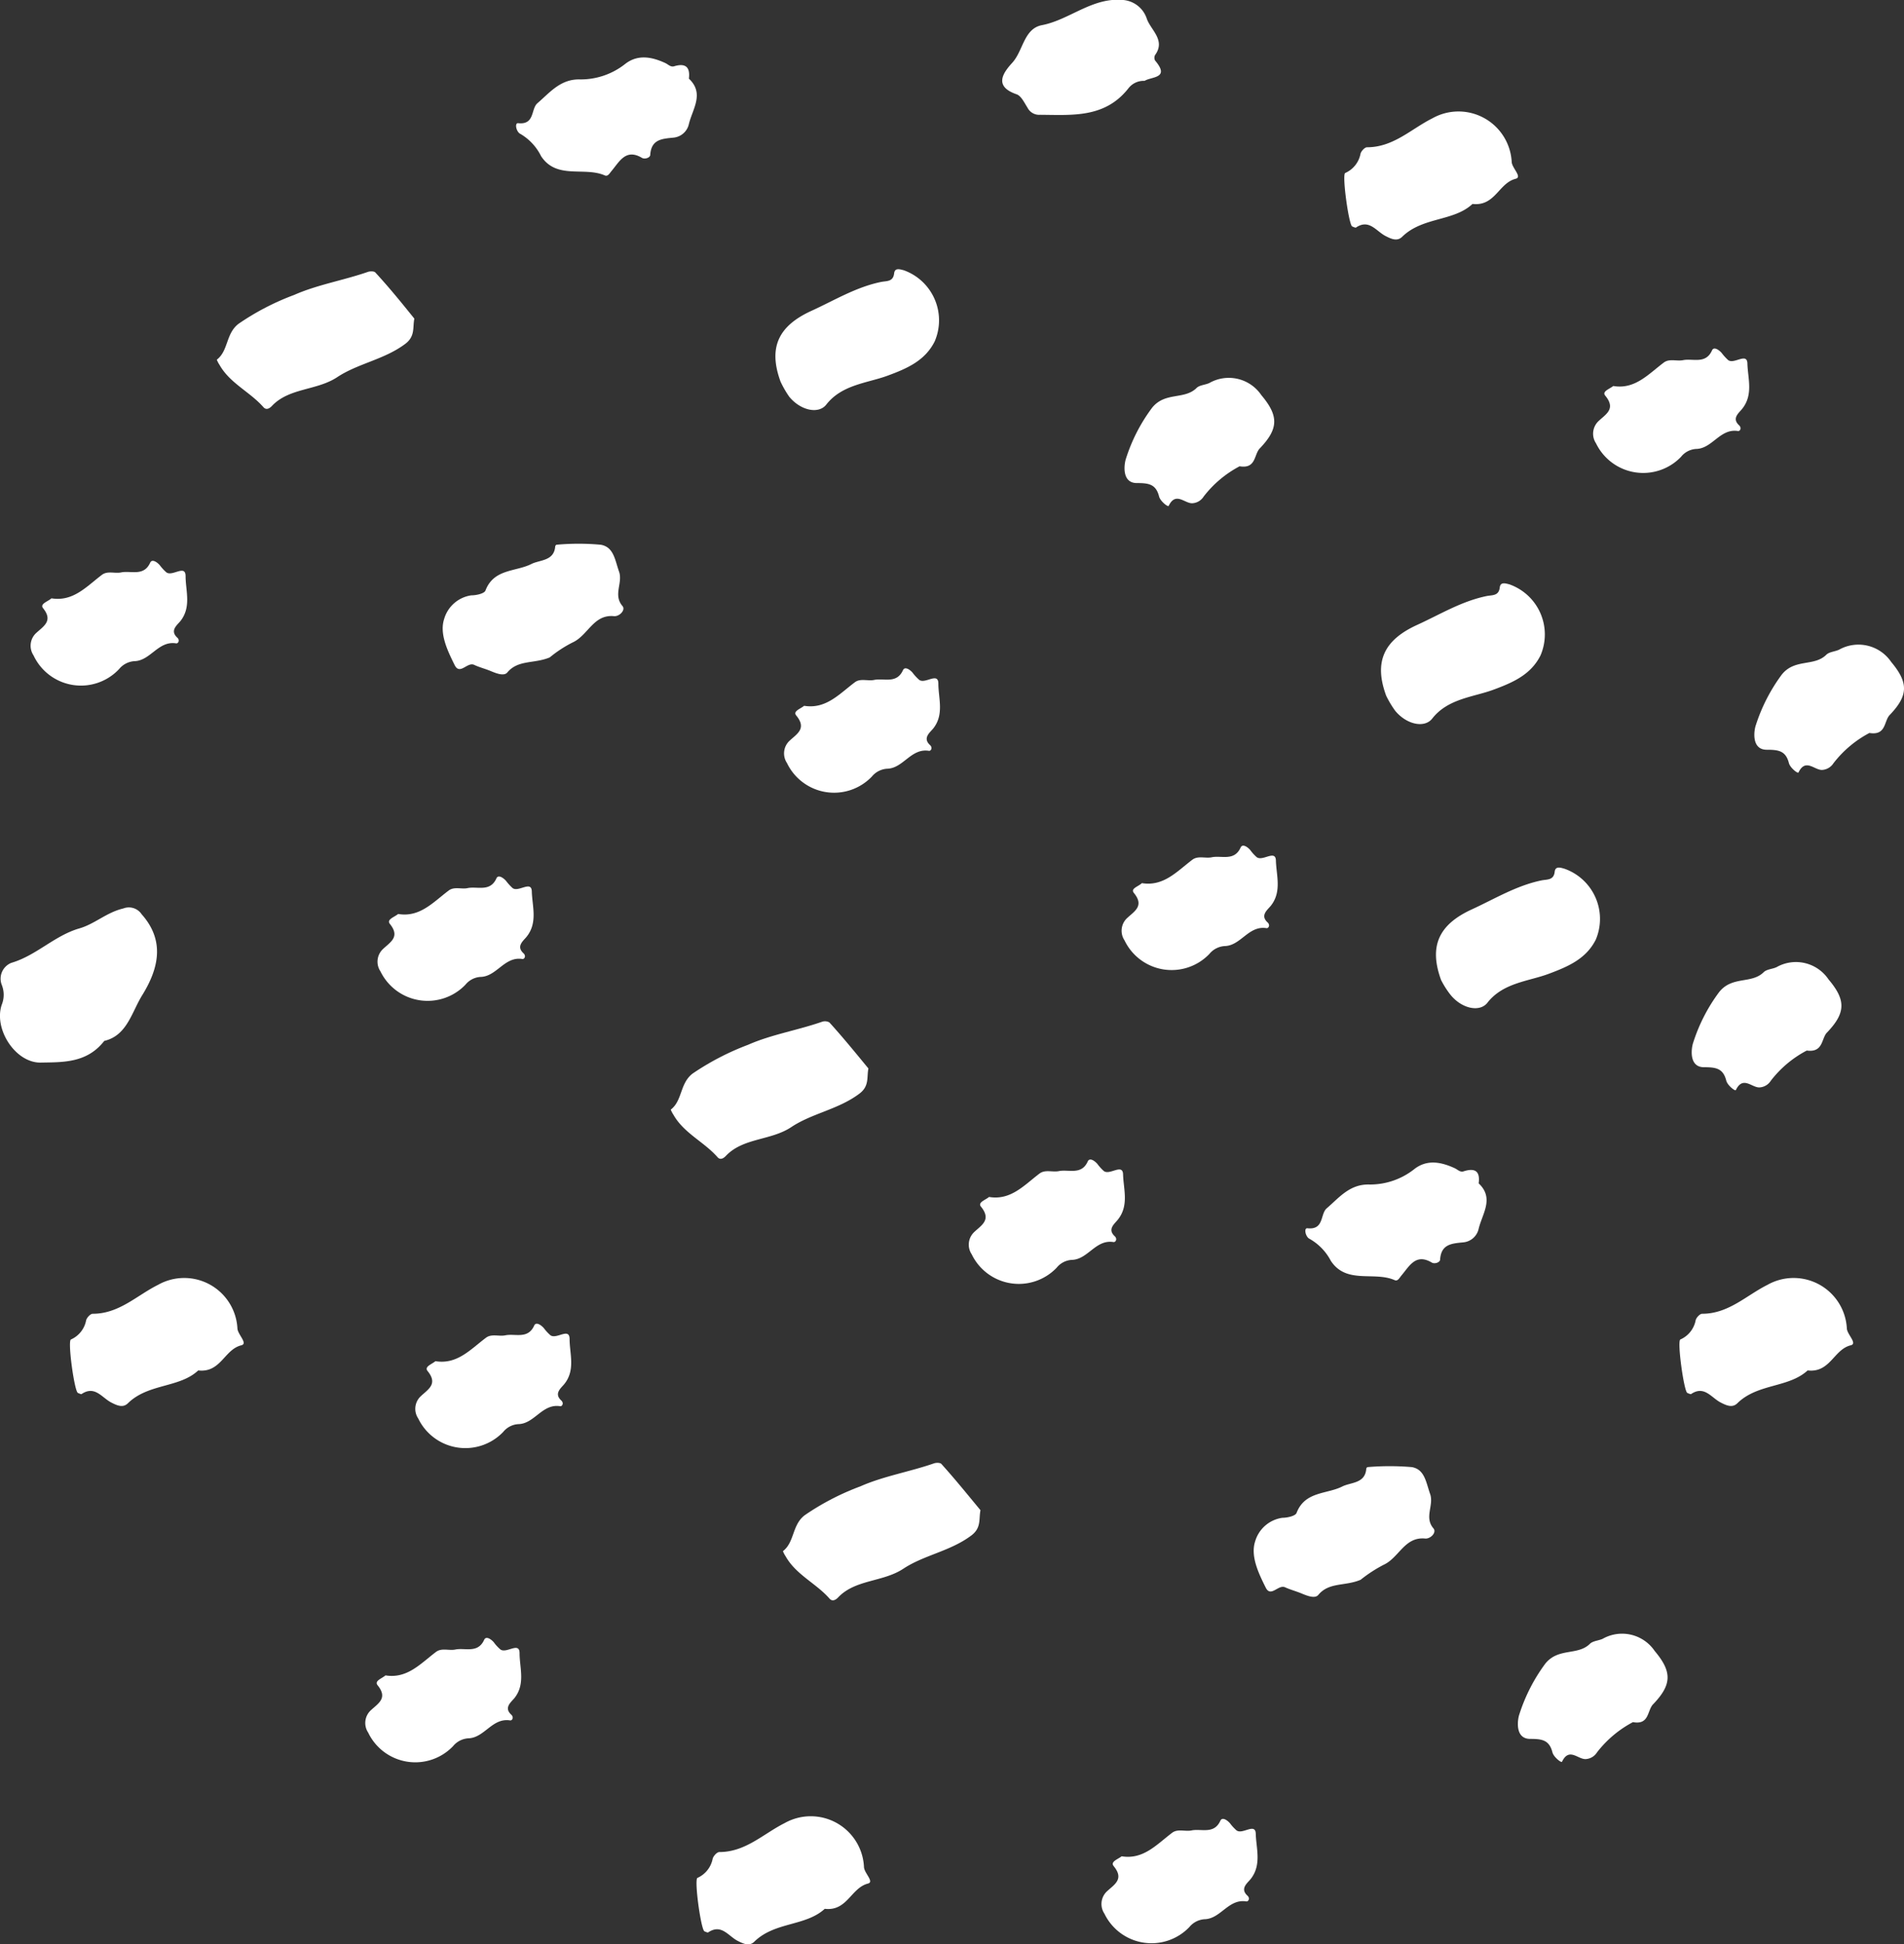 <svg xmlns="http://www.w3.org/2000/svg" viewBox="0 0 197.59 201.73"><rect x="0" y="0" width="197.59" height="201.73" fill="#333333" stroke="none"/><defs><style>.cls-1{fill:#fff;}</style></defs><title>recruit_kazari</title><g id="レイヤー_2" data-name="レイヤー 2"><g id="募集"><path class="cls-1" d="M43,33.06c-.19.92.12,1.86-1,2.66-2.15,1.59-4.87,2-7,3.41s-5,1.09-6.79,3c-.31.32-.62.4-.87.12-1.4-1.6-3.49-2.48-4.57-4.41a2.57,2.57,0,0,1-.27-.52c1.22-.94.92-2.7,2.25-3.72a26.37,26.37,0,0,1,5.78-3c2.39-1.06,5.12-1.51,7.65-2.39.23-.08.65-.08.77.06C40.38,29.82,41.68,31.42,43,33.06Z"/><path class="cls-1" d="M90.12,110.86c-.19.93.13,1.86-1,2.66-2.16,1.6-4.87,2-7,3.42s-5,1.09-6.8,3c-.31.32-.62.4-.86.12-1.41-1.6-3.5-2.49-4.58-4.41a2.57,2.57,0,0,1-.27-.52c1.22-.94.93-2.7,2.25-3.73a27.28,27.28,0,0,1,5.78-3c2.4-1.06,5.12-1.5,7.65-2.38a.94.94,0,0,1,.78.06C87.47,107.62,88.78,109.23,90.12,110.86Z"/><path class="cls-1" d="M101.75,156.69c-.19.92.12,1.86-1,2.66-2.15,1.6-4.87,2-7,3.41s-5,1.09-6.79,3c-.31.31-.62.39-.87.11-1.4-1.6-3.49-2.48-4.57-4.41a2.57,2.57,0,0,1-.27-.52c1.22-.94.93-2.7,2.25-3.72a26.37,26.37,0,0,1,5.78-3c2.39-1.06,5.12-1.51,7.65-2.39.23-.08.65-.08.77.07C99.1,153.45,100.4,155.06,101.75,156.69Z"/><path class="cls-1" d="M57.05,68.21c-1.63.68-3.28.22-4.4,1.56-.35.42-1.16.09-1.74-.15s-1.16-.38-1.71-.64c-.7-.32-1.46,1.08-2,.06-.75-1.51-1.61-3.28-1.11-4.81a3.44,3.44,0,0,1,2.82-2.46c.52,0,1.35-.18,1.47-.5.87-2.27,3.12-1.93,4.76-2.75.89-.45,2.38-.29,2.48-1.86,0,0,.08-.14.13-.14a25.12,25.12,0,0,1,4.59,0c1.36.23,1.48,1.6,1.9,2.78s-.64,2.42.36,3.58c.35.41-.32,1.1-.88,1.05-2.14-.21-2.69,2-4.3,2.73A12.71,12.71,0,0,0,57.05,68.21Z"/><path class="cls-1" d="M141.2,163.91c-1.62.69-3.27.22-4.39,1.57-.35.42-1.16.09-1.74-.15s-1.16-.39-1.71-.64c-.7-.32-1.47,1.08-2,.05-.75-1.5-1.6-3.27-1.11-4.8a3.44,3.44,0,0,1,2.83-2.46c.51,0,1.35-.19,1.47-.5.87-2.27,3.12-1.93,4.75-2.75.9-.45,2.38-.29,2.49-1.86a.22.22,0,0,1,.13-.15,27,27,0,0,1,4.59,0c1.35.23,1.48,1.6,1.9,2.78s-.64,2.43.35,3.58c.36.42-.32,1.11-.87,1.05-2.14-.2-2.7,2-4.31,2.73A14.6,14.6,0,0,0,141.2,163.91Z"/><path class="cls-1" d="M20.57,142.19c-1.95,1.83-5.18,1.33-7.3,3.41-.52.51-1.15.21-1.7-.07-1-.5-1.72-1.83-3.12-.88-.06,0-.25-.07-.37-.13-.36-.18-1.08-5.38-.72-5.54a2.73,2.73,0,0,0,1.58-2c.08-.28.45-.68.69-.67,2.73,0,4.56-1.9,6.77-3a5.53,5.53,0,0,1,8.24,4.54c.05.63,1.11,1.55.41,1.73C23.28,140,22.92,142.46,20.57,142.19Z"/><path class="cls-1" d="M85.59,198.05c-2,1.83-5.19,1.33-7.31,3.41-.52.51-1.14.21-1.7-.07-1-.5-1.71-1.84-3.11-.88-.06,0-.25-.07-.37-.13-.36-.19-1.08-5.39-.72-5.54a2.75,2.75,0,0,0,1.58-2c.08-.28.45-.68.69-.68,2.72,0,4.56-1.89,6.77-3a5.53,5.53,0,0,1,8.24,4.53c0,.64,1.11,1.56.41,1.74C88.3,195.89,87.93,198.32,85.59,198.05Z"/><path class="cls-1" d="M152.81,21.16c-1.95,1.83-5.18,1.33-7.3,3.41-.52.51-1.15.21-1.7-.07-1-.5-1.72-1.83-3.11-.88-.07,0-.26-.07-.38-.13-.35-.18-1.07-5.38-.72-5.54a2.74,2.74,0,0,0,1.59-2c.07-.28.45-.68.68-.67,2.73,0,4.57-1.9,6.77-3a5.53,5.53,0,0,1,8.24,4.54c.05.64,1.12,1.55.41,1.73C155.52,19,155.16,21.43,152.81,21.16Z"/><path class="cls-1" d="M187.59,142.19c-2,1.83-5.18,1.33-7.3,3.41-.52.51-1.15.21-1.7-.07-1-.5-1.72-1.83-3.11-.88-.07,0-.26-.07-.38-.13-.35-.18-1.07-5.38-.72-5.54a2.74,2.74,0,0,0,1.59-2c.07-.28.45-.68.68-.67,2.73,0,4.57-1.9,6.77-3a5.53,5.53,0,0,1,8.24,4.54c.05.63,1.12,1.55.41,1.73C190.3,140,189.94,142.46,187.59,142.19Z"/><path class="cls-1" d="M81,39.59c-1.28-3.51-.25-5.76,3.21-7.34,2.37-1.08,4.63-2.47,7.24-3,.57-.11,1.24,0,1.34-.89.07-.59.57-.43,1-.32A5.52,5.52,0,0,1,97,35.42c-1,2-2.85,2.81-4.92,3.57s-4.72.91-6.34,3c-.8,1-2.65.61-3.83-.82A10.25,10.25,0,0,1,81,39.59Z"/><path class="cls-1" d="M149.55,101.68c-1.28-3.51-.25-5.76,3.22-7.34,2.37-1.09,4.62-2.47,7.23-3,.57-.11,1.24,0,1.34-.89.07-.6.57-.44,1-.32a5.52,5.52,0,0,1,3.27,7.35c-1,2-2.85,2.8-4.92,3.57s-4.72.91-6.34,3c-.8,1-2.65.61-3.82-.83A9.28,9.28,0,0,1,149.55,101.68Z"/><path class="cls-1" d="M143.85,72.18c-1.29-3.51-.25-5.76,3.21-7.34,2.37-1.08,4.62-2.47,7.24-3,.57-.11,1.24,0,1.34-.89.07-.59.57-.43,1-.32A5.51,5.51,0,0,1,159.87,68c-1,2-2.85,2.81-4.91,3.57s-4.72.91-6.34,3c-.8,1-2.65.61-3.83-.82A10.25,10.25,0,0,1,143.85,72.18Z"/><path class="cls-1" d="M71.49,8.16c1.64,1.54.38,3.14,0,4.71a1.81,1.81,0,0,1-1.59,1.41c-1.2.12-2.31.17-2.42,1.78,0,.31-.57.49-.86.32-1.67-1-2.34.39-3.13,1.33-.23.27-.4.63-.73.49-2.12-.93-5,.46-6.61-2A5.49,5.49,0,0,0,54,13.89c-.43-.2-.62-1.15-.23-1.11,1.75.19,1.31-1.47,2-2.07,1.29-1.1,2.39-2.53,4.44-2.47a7.43,7.43,0,0,0,4.7-1.63c1.32-1,2.76-.7,4.13-.07.3.14.55.44.91.34C71,6.56,71.66,6.82,71.49,8.16Z"/><path class="cls-1" d="M153.45,122.78c1.64,1.54.38,3.14,0,4.71a1.8,1.8,0,0,1-1.59,1.41c-1.19.12-2.3.17-2.41,1.78,0,.31-.58.49-.86.32-1.68-1-2.34.39-3.14,1.32-.23.28-.39.64-.72.5-2.13-.94-5,.46-6.62-2a5.61,5.61,0,0,0-2.2-2.28c-.43-.19-.63-1.15-.23-1.1,1.75.19,1.31-1.47,2-2.07,1.29-1.1,2.38-2.53,4.44-2.47a7.4,7.4,0,0,0,4.69-1.63c1.32-1,2.76-.7,4.14-.07.3.13.55.44.91.34C153,121.17,153.63,121.44,153.45,122.78Z"/><path class="cls-1" d="M118.78,8.39a2,2,0,0,0-1.69.79c-2.44,3.09-5.83,2.75-9.16,2.73a1.35,1.35,0,0,1-1.3-.74c-.33-.51-.65-1.22-1.14-1.39-2.44-.84-1.34-2.28-.43-3.28,1.13-1.25,1.19-3.53,3.07-3.89C111,2.06,113.36-.31,116.57,0A2.83,2.83,0,0,1,119,1.91c.39,1.19,2,2.24.87,3.8a.61.61,0,0,0,0,.57C121.46,8.15,119.51,7.93,118.78,8.39Z"/><path class="cls-1" d="M128.64,48.38a11.47,11.47,0,0,0-3.73,3.14,1.48,1.48,0,0,1-1.12.69c-.81.1-1.76-1.27-2.51.28-.07.14-.89-.5-1-1-.33-1.26-1.07-1.37-2.3-1.37-1.66,0-1.29-2.11-1.13-2.54a17.76,17.76,0,0,1,2.7-5.26c1.35-1.7,3.37-.81,4.63-2.07.31-.3.89-.31,1.32-.51a4.08,4.08,0,0,1,5.4,1.26c1.81,2.15,1.79,3.47-.13,5.49C130.11,47.11,130.4,48.67,128.64,48.38Z"/><path class="cls-1" d="M169.46,178.68a11.47,11.47,0,0,0-3.73,3.14,1.48,1.48,0,0,1-1.12.69c-.82.1-1.76-1.28-2.51.28-.07.14-.89-.5-1-1-.33-1.26-1.08-1.37-2.3-1.37-1.66,0-1.29-2.11-1.13-2.54a18,18,0,0,1,2.69-5.26c1.36-1.7,3.37-.81,4.64-2.07.31-.3.88-.32,1.31-.51a4.09,4.09,0,0,1,5.41,1.26c1.81,2.15,1.79,3.47-.13,5.49C170.92,177.41,171.21,179,169.46,178.68Z"/><path class="cls-1" d="M194,76.05a11.47,11.47,0,0,0-3.73,3.14,1.51,1.51,0,0,1-1.12.69c-.81.1-1.76-1.28-2.51.27-.07.14-.89-.5-1-1-.33-1.25-1.07-1.36-2.29-1.36-1.67,0-1.3-2.11-1.14-2.54A18.12,18.12,0,0,1,184.9,70c1.35-1.7,3.37-.81,4.63-2.07.31-.3.89-.32,1.32-.52a4.11,4.11,0,0,1,5.41,1.27c1.8,2.15,1.79,3.47-.13,5.48C195.49,74.78,195.78,76.34,194,76.05Z"/><path class="cls-1" d="M187.5,109a11.32,11.32,0,0,0-3.73,3.13,1.48,1.48,0,0,1-1.12.69c-.81.1-1.76-1.27-2.51.28-.07.14-.89-.5-1-1-.33-1.26-1.07-1.37-2.3-1.37-1.66,0-1.29-2.11-1.13-2.54a17.76,17.76,0,0,1,2.7-5.26c1.35-1.7,3.37-.81,4.63-2.07.31-.3.89-.31,1.32-.51a4.08,4.08,0,0,1,5.4,1.27c1.81,2.14,1.79,3.46-.13,5.48C189,107.68,189.26,109.24,187.5,109Z"/><path class="cls-1" d="M5.34,62.08c2.26.37,3.65-1.24,5.24-2.44.59-.44,1.34-.11,2-.25,1-.21,2.34.45,3-1,.19-.43.71-.08,1,.25a4.78,4.78,0,0,0,.68.74c.62.48,2-.87,2,.4,0,1.51.62,3.19-.53,4.65-.36.44-1.13,1-.33,1.73.29.26.1.63-.13.59-1.86-.29-2.65,1.82-4.34,1.85a2.24,2.24,0,0,0-1.57.82A5.43,5.43,0,0,1,3.48,68a1.8,1.8,0,0,1,.21-2.26c.78-.75,1.88-1.28.77-2.65C4.12,62.64,5,62.4,5.34,62.08Z"/><path class="cls-1" d="M83.45,73.23c2.26.37,3.65-1.23,5.25-2.43.58-.45,1.33-.12,2-.25,1-.22,2.34.44,3-1,.19-.44.71-.09,1,.24a4.82,4.82,0,0,0,.68.74c.62.49,2-.86,2,.41,0,1.51.62,3.19-.53,4.64-.36.44-1.13,1-.33,1.73.29.27.1.63-.13.59-1.86-.29-2.65,1.83-4.34,1.86a2.23,2.23,0,0,0-1.57.81,5.42,5.42,0,0,1-8.81-1.4,1.8,1.8,0,0,1,.21-2.26c.78-.75,1.88-1.28.77-2.65C82.23,73.79,83.06,73.56,83.45,73.23Z"/><path class="cls-1" d="M102.64,124.19c2.26.38,3.65-1.23,5.24-2.43.59-.44,1.34-.12,2-.25,1-.21,2.35.45,3-1,.19-.43.7-.09,1,.25a4.72,4.72,0,0,0,.67.74c.62.48,2-.87,2,.4.05,1.51.62,3.19-.54,4.64-.35.45-1.12,1-.32,1.73.28.27.1.63-.14.6-1.85-.3-2.65,1.82-4.33,1.85a2.18,2.18,0,0,0-1.57.82,5.43,5.43,0,0,1-8.81-1.4,1.8,1.8,0,0,1,.21-2.26c.77-.75,1.87-1.28.77-2.66C101.41,124.76,102.25,124.52,102.64,124.19Z"/><path class="cls-1" d="M116.4,192.6c2.26.37,3.65-1.24,5.24-2.44.59-.44,1.34-.11,2-.24,1-.22,2.34.44,3-1,.19-.43.71-.08,1,.25a4.78,4.78,0,0,0,.68.74c.62.48,2-.87,2,.4.05,1.51.62,3.19-.53,4.65-.36.44-1.13,1-.33,1.73.29.26.1.63-.13.59-1.86-.29-2.65,1.82-4.34,1.85a2.24,2.24,0,0,0-1.57.82,5.43,5.43,0,0,1-8.81-1.4,1.8,1.8,0,0,1,.21-2.26c.78-.75,1.88-1.28.77-2.65C115.18,193.16,116,192.92,116.4,192.6Z"/><path class="cls-1" d="M40,173.83c2.26.37,3.65-1.23,5.24-2.43.59-.45,1.34-.12,2-.25,1-.22,2.34.44,3-1,.19-.44.71-.09,1,.24a4.36,4.36,0,0,0,.68.74c.62.49,2-.86,2,.41,0,1.51.62,3.19-.53,4.64-.36.44-1.13,1-.33,1.73.29.27.1.63-.13.59-1.86-.29-2.65,1.82-4.34,1.86a2.23,2.23,0,0,0-1.57.81,5.42,5.42,0,0,1-8.81-1.4,1.8,1.8,0,0,1,.21-2.26c.78-.75,1.88-1.28.77-2.65C38.81,174.39,39.64,174.16,40,173.83Z"/><path class="cls-1" d="M118.5,91.63c2.26.37,3.65-1.23,5.24-2.43.59-.44,1.34-.12,2-.25,1-.22,2.34.44,3-1,.19-.44.71-.09,1,.24a4.76,4.76,0,0,0,.67.74c.63.49,2-.86,2,.41.05,1.51.62,3.19-.53,4.64-.36.44-1.13,1-.33,1.73.29.27.1.63-.13.59-1.86-.29-2.65,1.83-4.34,1.86a2.23,2.23,0,0,0-1.57.81,5.42,5.42,0,0,1-8.81-1.4,1.8,1.8,0,0,1,.21-2.26c.78-.75,1.88-1.28.77-2.65C117.28,92.19,118.11,92,118.5,91.63Z"/><path class="cls-1" d="M167.42,40.05c2.25.38,3.64-1.23,5.24-2.43.58-.44,1.33-.12,2-.25,1-.21,2.34.45,3-1,.18-.44.7-.09,1,.24a5.42,5.42,0,0,0,.68.75c.62.48,2-.87,2,.4.05,1.51.62,3.19-.53,4.64-.35.45-1.13,1-.33,1.73.29.27.1.63-.13.59-1.85-.29-2.65,1.83-4.33,1.86a2.16,2.16,0,0,0-1.57.82,5.44,5.44,0,0,1-8.82-1.4,1.8,1.8,0,0,1,.22-2.27c.77-.75,1.87-1.27.76-2.65C166.19,40.62,167,40.38,167.42,40.05Z"/><path class="cls-1" d="M41.32,94.83c2.25.38,3.64-1.23,5.24-2.43.58-.44,1.33-.12,1.95-.25,1-.22,2.34.44,3-1,.18-.44.7-.09,1,.24a5.42,5.42,0,0,0,.68.75c.62.48,2-.87,2,.4.05,1.51.62,3.19-.53,4.64-.35.44-1.13,1-.33,1.73.29.27.1.63-.13.59-1.85-.29-2.65,1.83-4.34,1.86a2.19,2.19,0,0,0-1.56.81,5.44,5.44,0,0,1-8.82-1.39,1.8,1.8,0,0,1,.22-2.27c.77-.75,1.87-1.27.76-2.65C40.09,95.4,40.92,95.16,41.32,94.83Z"/><path class="cls-1" d="M45.19,141.23c2.25.37,3.64-1.23,5.24-2.43.58-.44,1.33-.12,2-.25,1-.22,2.34.44,3-1,.18-.44.7-.09,1,.24a4.82,4.82,0,0,0,.68.74c.62.49,2-.86,2,.41,0,1.51.62,3.19-.53,4.64-.35.44-1.13,1-.33,1.73.29.27.1.63-.13.59-1.85-.29-2.65,1.83-4.33,1.86a2.19,2.19,0,0,0-1.57.81,5.43,5.43,0,0,1-8.82-1.4,1.79,1.79,0,0,1,.22-2.26c.77-.75,1.87-1.28.76-2.65C44,141.8,44.79,141.56,45.19,141.23Z"/><path class="cls-1" d="M10.82,108c-1.82,2.34-4.35,2.2-6.64,2.25-2.6,0-4.85-3.49-4-6a2.75,2.75,0,0,0,0-2.07,1.77,1.77,0,0,1,1-2.28c2.59-.76,4.48-2.83,7.05-3.57,1.6-.46,2.84-1.67,4.56-2.07a1.59,1.59,0,0,1,1.91.6c2.44,2.74,1.76,5.62.1,8.33C13.66,105,13.21,107.44,10.82,108Z"/></g></g></svg>